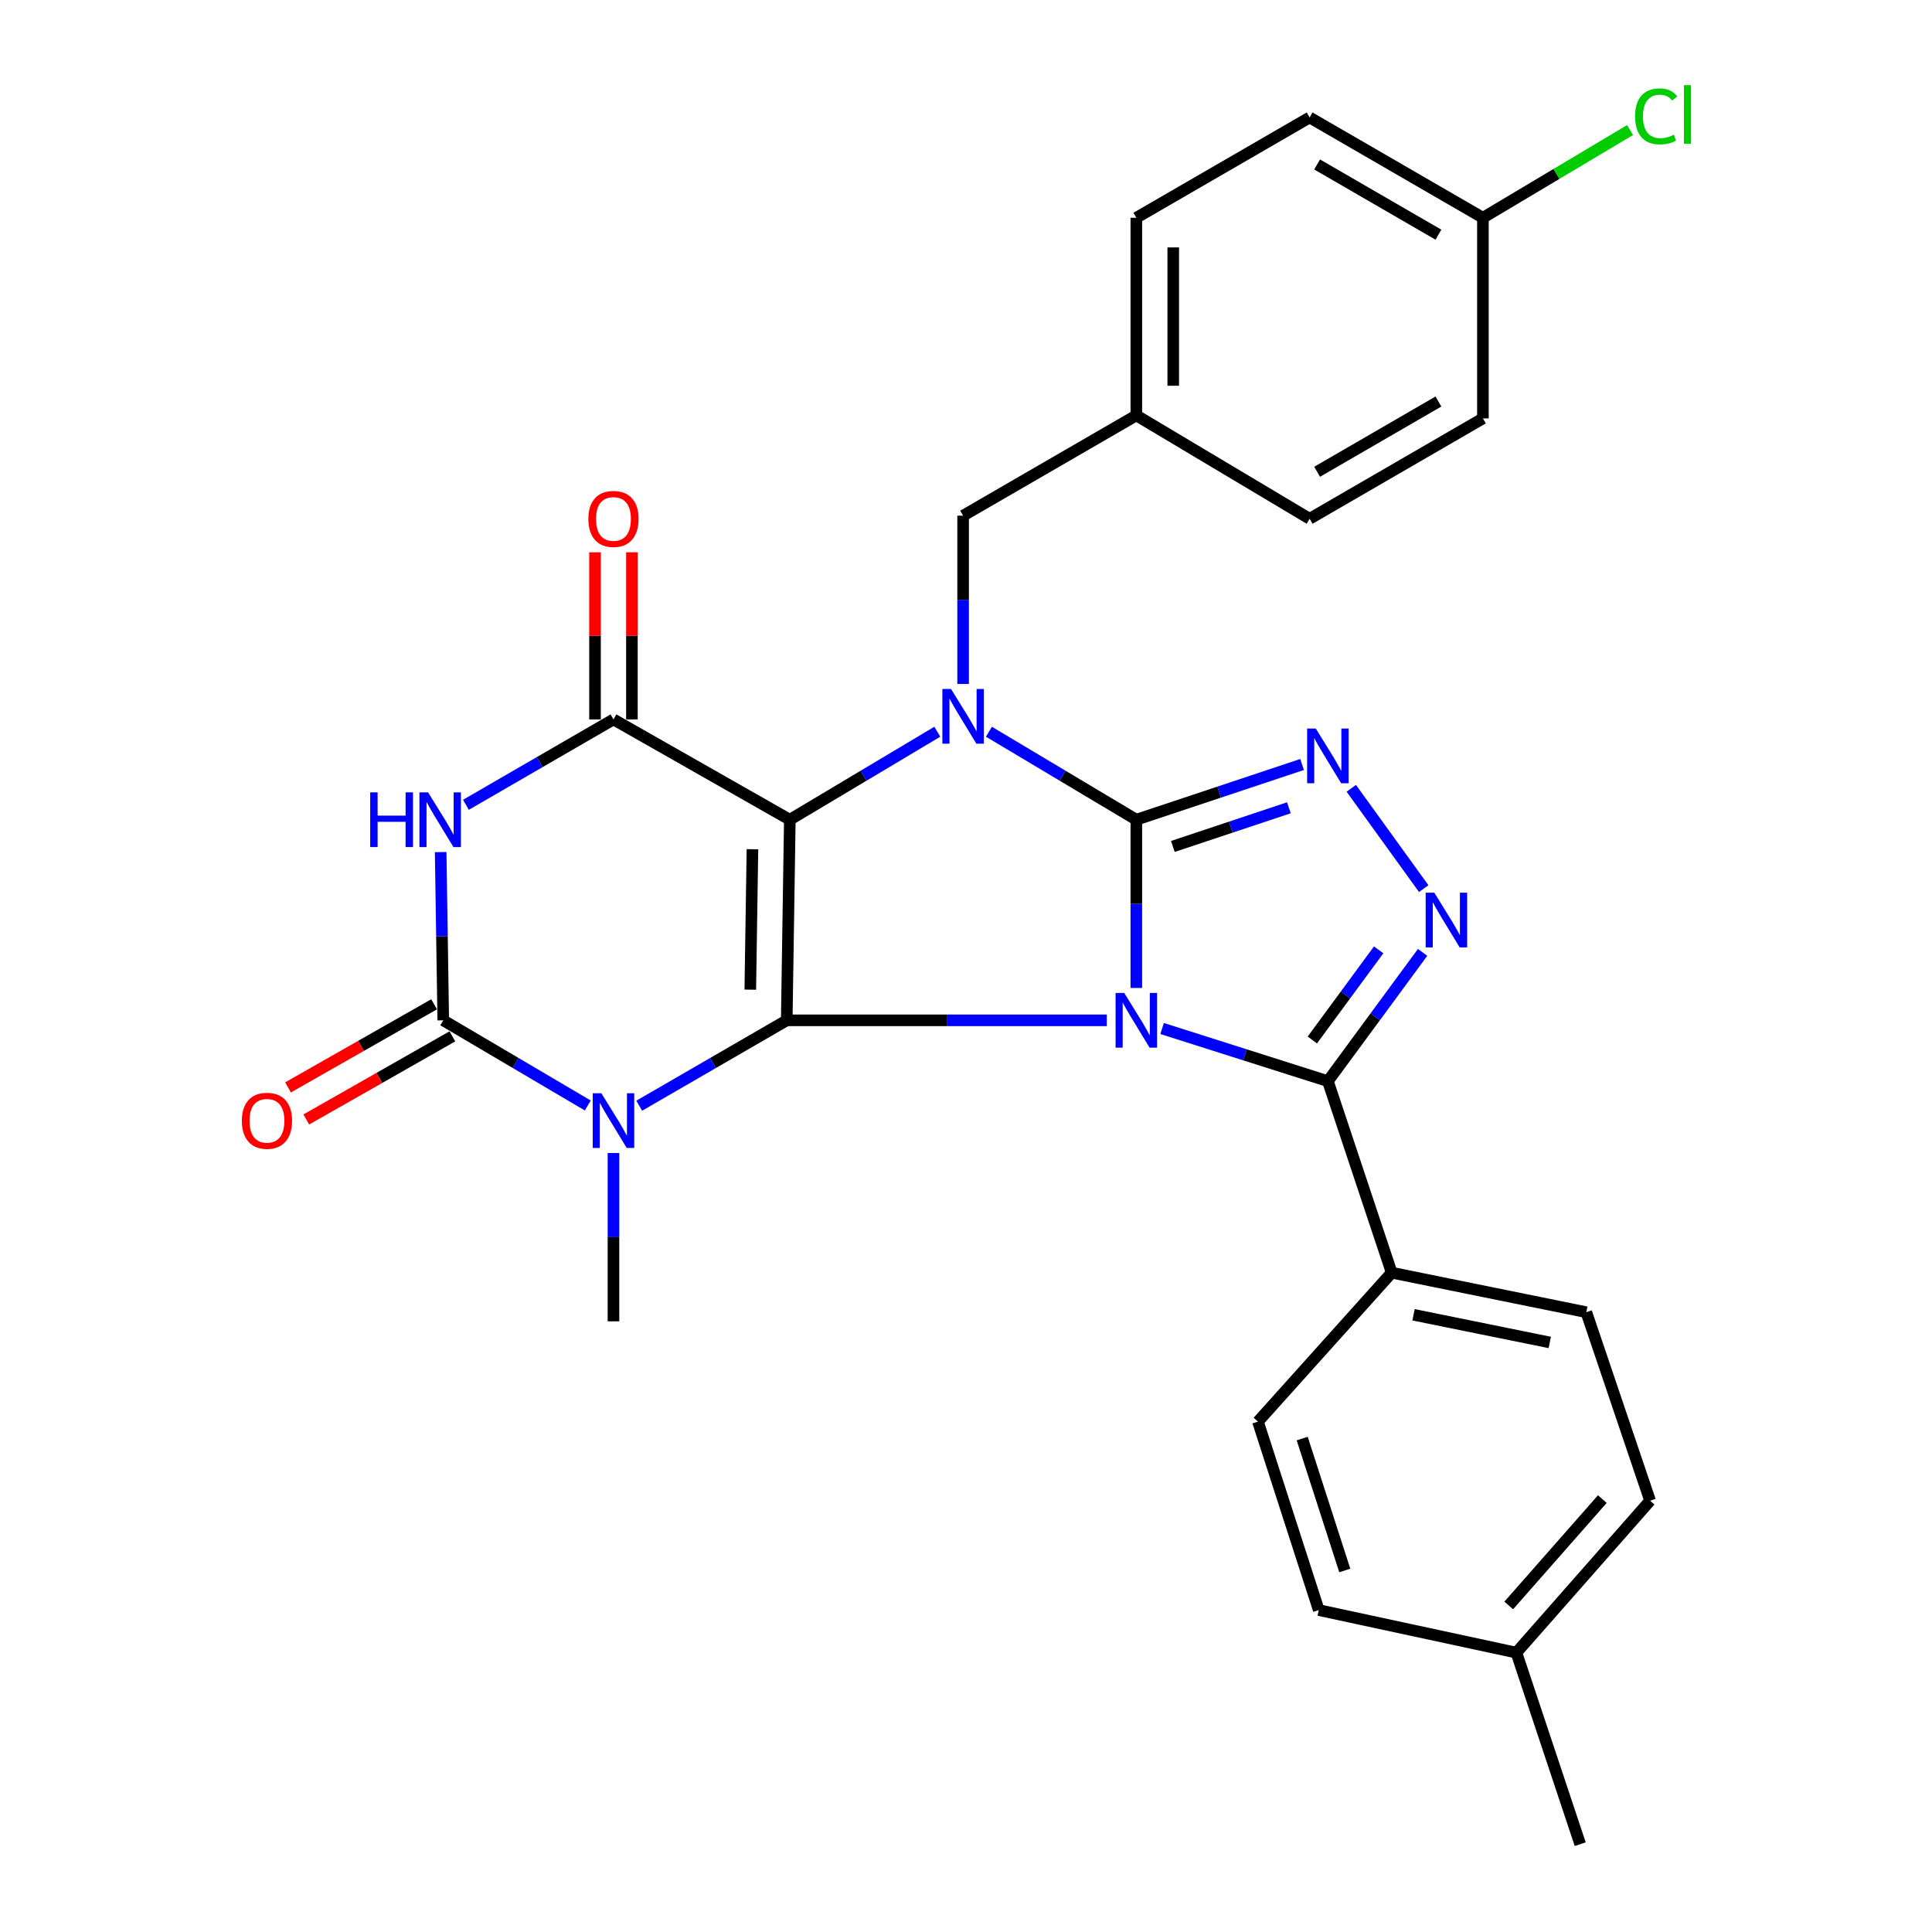 <?xml version='1.0' encoding='iso-8859-1'?>
<svg version='1.1' baseProfile='full'
              xmlns='http://www.w3.org/2000/svg'
                      xmlns:rdkit='http://www.rdkit.org/xml'
                      xmlns:xlink='http://www.w3.org/1999/xlink'
                  xml:space='preserve'
width='1000px' height='1000px' viewBox='0 0 1000 1000'>
<!-- END OF HEADER -->
<rect style='opacity:1.0;fill:#FFFFFF;stroke:none' width='1000' height='1000' x='0' y='0'> </rect>
<path class='bond-0' d='M 572.897,528.118 L 490.057,528.118' style='fill:none;fill-rule:evenodd;stroke:#0000FF;stroke-width:6px;stroke-linecap:butt;stroke-linejoin:miter;stroke-opacity:1' />
<path class='bond-0' d='M 490.057,528.118 L 407.216,528.118' style='fill:none;fill-rule:evenodd;stroke:#000000;stroke-width:6px;stroke-linecap:butt;stroke-linejoin:miter;stroke-opacity:1' />
<path class='bond-1' d='M 588.16,511.362 L 588.16,467.822' style='fill:none;fill-rule:evenodd;stroke:#0000FF;stroke-width:6px;stroke-linecap:butt;stroke-linejoin:miter;stroke-opacity:1' />
<path class='bond-1' d='M 588.16,467.822 L 588.16,424.282' style='fill:none;fill-rule:evenodd;stroke:#000000;stroke-width:6px;stroke-linecap:butt;stroke-linejoin:miter;stroke-opacity:1' />
<path class='bond-9' d='M 601.501,532.356 L 644.403,545.984' style='fill:none;fill-rule:evenodd;stroke:#0000FF;stroke-width:6px;stroke-linecap:butt;stroke-linejoin:miter;stroke-opacity:1' />
<path class='bond-9' d='M 644.403,545.984 L 687.305,559.613' style='fill:none;fill-rule:evenodd;stroke:#000000;stroke-width:6px;stroke-linecap:butt;stroke-linejoin:miter;stroke-opacity:1' />
<path class='bond-2' d='M 407.216,528.118 L 408.809,424.282' style='fill:none;fill-rule:evenodd;stroke:#000000;stroke-width:6px;stroke-linecap:butt;stroke-linejoin:miter;stroke-opacity:1' />
<path class='bond-2' d='M 388.35,512.249 L 389.465,439.564' style='fill:none;fill-rule:evenodd;stroke:#000000;stroke-width:6px;stroke-linecap:butt;stroke-linejoin:miter;stroke-opacity:1' />
<path class='bond-4' d='M 407.216,528.118 L 369.038,550.219' style='fill:none;fill-rule:evenodd;stroke:#000000;stroke-width:6px;stroke-linecap:butt;stroke-linejoin:miter;stroke-opacity:1' />
<path class='bond-4' d='M 369.038,550.219 L 330.861,572.319' style='fill:none;fill-rule:evenodd;stroke:#0000FF;stroke-width:6px;stroke-linecap:butt;stroke-linejoin:miter;stroke-opacity:1' />
<path class='bond-3' d='M 588.16,424.282 L 550.008,401.51' style='fill:none;fill-rule:evenodd;stroke:#000000;stroke-width:6px;stroke-linecap:butt;stroke-linejoin:miter;stroke-opacity:1' />
<path class='bond-3' d='M 550.008,401.51 L 511.856,378.739' style='fill:none;fill-rule:evenodd;stroke:#0000FF;stroke-width:6px;stroke-linecap:butt;stroke-linejoin:miter;stroke-opacity:1' />
<path class='bond-8' d='M 588.16,424.282 L 631.056,409.989' style='fill:none;fill-rule:evenodd;stroke:#000000;stroke-width:6px;stroke-linecap:butt;stroke-linejoin:miter;stroke-opacity:1' />
<path class='bond-8' d='M 631.056,409.989 L 673.952,395.696' style='fill:none;fill-rule:evenodd;stroke:#0000FF;stroke-width:6px;stroke-linecap:butt;stroke-linejoin:miter;stroke-opacity:1' />
<path class='bond-8' d='M 607.069,438.121 L 637.096,428.116' style='fill:none;fill-rule:evenodd;stroke:#000000;stroke-width:6px;stroke-linecap:butt;stroke-linejoin:miter;stroke-opacity:1' />
<path class='bond-8' d='M 637.096,428.116 L 667.123,418.112' style='fill:none;fill-rule:evenodd;stroke:#0000FF;stroke-width:6px;stroke-linecap:butt;stroke-linejoin:miter;stroke-opacity:1' />
<path class='bond-5' d='M 408.809,424.282 L 317.53,372.363' style='fill:none;fill-rule:evenodd;stroke:#000000;stroke-width:6px;stroke-linecap:butt;stroke-linejoin:miter;stroke-opacity:1' />
<path class='bond-30' d='M 408.809,424.282 L 446.982,401.509' style='fill:none;fill-rule:evenodd;stroke:#000000;stroke-width:6px;stroke-linecap:butt;stroke-linejoin:miter;stroke-opacity:1' />
<path class='bond-30' d='M 446.982,401.509 L 485.155,378.736' style='fill:none;fill-rule:evenodd;stroke:#0000FF;stroke-width:6px;stroke-linecap:butt;stroke-linejoin:miter;stroke-opacity:1' />
<path class='bond-11' d='M 498.506,354.015 L 498.506,310.464' style='fill:none;fill-rule:evenodd;stroke:#0000FF;stroke-width:6px;stroke-linecap:butt;stroke-linejoin:miter;stroke-opacity:1' />
<path class='bond-11' d='M 498.506,310.464 L 498.506,266.914' style='fill:none;fill-rule:evenodd;stroke:#000000;stroke-width:6px;stroke-linecap:butt;stroke-linejoin:miter;stroke-opacity:1' />
<path class='bond-6' d='M 304.233,572.201 L 266.829,550.159' style='fill:none;fill-rule:evenodd;stroke:#0000FF;stroke-width:6px;stroke-linecap:butt;stroke-linejoin:miter;stroke-opacity:1' />
<path class='bond-6' d='M 266.829,550.159 L 229.425,528.118' style='fill:none;fill-rule:evenodd;stroke:#000000;stroke-width:6px;stroke-linecap:butt;stroke-linejoin:miter;stroke-opacity:1' />
<path class='bond-15' d='M 317.53,596.793 L 317.53,640.354' style='fill:none;fill-rule:evenodd;stroke:#0000FF;stroke-width:6px;stroke-linecap:butt;stroke-linejoin:miter;stroke-opacity:1' />
<path class='bond-15' d='M 317.53,640.354 L 317.53,683.915' style='fill:none;fill-rule:evenodd;stroke:#000000;stroke-width:6px;stroke-linecap:butt;stroke-linejoin:miter;stroke-opacity:1' />
<path class='bond-14' d='M 327.083,372.363 L 327.083,329.118' style='fill:none;fill-rule:evenodd;stroke:#000000;stroke-width:6px;stroke-linecap:butt;stroke-linejoin:miter;stroke-opacity:1' />
<path class='bond-14' d='M 327.083,329.118 L 327.083,285.873' style='fill:none;fill-rule:evenodd;stroke:#FF0000;stroke-width:6px;stroke-linecap:butt;stroke-linejoin:miter;stroke-opacity:1' />
<path class='bond-14' d='M 307.976,372.363 L 307.976,329.118' style='fill:none;fill-rule:evenodd;stroke:#000000;stroke-width:6px;stroke-linecap:butt;stroke-linejoin:miter;stroke-opacity:1' />
<path class='bond-14' d='M 307.976,329.118 L 307.976,285.873' style='fill:none;fill-rule:evenodd;stroke:#FF0000;stroke-width:6px;stroke-linecap:butt;stroke-linejoin:miter;stroke-opacity:1' />
<path class='bond-31' d='M 317.53,372.363 L 279.347,394.464' style='fill:none;fill-rule:evenodd;stroke:#000000;stroke-width:6px;stroke-linecap:butt;stroke-linejoin:miter;stroke-opacity:1' />
<path class='bond-31' d='M 279.347,394.464 L 241.164,416.565' style='fill:none;fill-rule:evenodd;stroke:#0000FF;stroke-width:6px;stroke-linecap:butt;stroke-linejoin:miter;stroke-opacity:1' />
<path class='bond-7' d='M 229.425,528.118 L 228.757,484.578' style='fill:none;fill-rule:evenodd;stroke:#000000;stroke-width:6px;stroke-linecap:butt;stroke-linejoin:miter;stroke-opacity:1' />
<path class='bond-7' d='M 228.757,484.578 L 228.09,441.038' style='fill:none;fill-rule:evenodd;stroke:#0000FF;stroke-width:6px;stroke-linecap:butt;stroke-linejoin:miter;stroke-opacity:1' />
<path class='bond-13' d='M 224.7,519.814 L 186.889,541.328' style='fill:none;fill-rule:evenodd;stroke:#000000;stroke-width:6px;stroke-linecap:butt;stroke-linejoin:miter;stroke-opacity:1' />
<path class='bond-13' d='M 186.889,541.328 L 149.078,562.842' style='fill:none;fill-rule:evenodd;stroke:#FF0000;stroke-width:6px;stroke-linecap:butt;stroke-linejoin:miter;stroke-opacity:1' />
<path class='bond-13' d='M 234.15,536.421 L 196.338,557.935' style='fill:none;fill-rule:evenodd;stroke:#000000;stroke-width:6px;stroke-linecap:butt;stroke-linejoin:miter;stroke-opacity:1' />
<path class='bond-13' d='M 196.338,557.935 L 158.527,579.449' style='fill:none;fill-rule:evenodd;stroke:#FF0000;stroke-width:6px;stroke-linecap:butt;stroke-linejoin:miter;stroke-opacity:1' />
<path class='bond-29' d='M 699.422,408.028 L 736.916,459.948' style='fill:none;fill-rule:evenodd;stroke:#0000FF;stroke-width:6px;stroke-linecap:butt;stroke-linejoin:miter;stroke-opacity:1' />
<path class='bond-10' d='M 687.305,559.613 L 711.822,526.286' style='fill:none;fill-rule:evenodd;stroke:#000000;stroke-width:6px;stroke-linecap:butt;stroke-linejoin:miter;stroke-opacity:1' />
<path class='bond-10' d='M 711.822,526.286 L 736.339,492.959' style='fill:none;fill-rule:evenodd;stroke:#0000FF;stroke-width:6px;stroke-linecap:butt;stroke-linejoin:miter;stroke-opacity:1' />
<path class='bond-10' d='M 679.269,538.292 L 696.431,514.963' style='fill:none;fill-rule:evenodd;stroke:#000000;stroke-width:6px;stroke-linecap:butt;stroke-linejoin:miter;stroke-opacity:1' />
<path class='bond-10' d='M 696.431,514.963 L 713.593,491.635' style='fill:none;fill-rule:evenodd;stroke:#0000FF;stroke-width:6px;stroke-linecap:butt;stroke-linejoin:miter;stroke-opacity:1' />
<path class='bond-12' d='M 687.305,559.613 L 720.339,658.736' style='fill:none;fill-rule:evenodd;stroke:#000000;stroke-width:6px;stroke-linecap:butt;stroke-linejoin:miter;stroke-opacity:1' />
<path class='bond-18' d='M 498.506,266.914 L 588.16,215.006' style='fill:none;fill-rule:evenodd;stroke:#000000;stroke-width:6px;stroke-linecap:butt;stroke-linejoin:miter;stroke-opacity:1' />
<path class='bond-16' d='M 720.339,658.736 L 821.065,679.191' style='fill:none;fill-rule:evenodd;stroke:#000000;stroke-width:6px;stroke-linecap:butt;stroke-linejoin:miter;stroke-opacity:1' />
<path class='bond-16' d='M 731.645,680.529 L 802.154,694.848' style='fill:none;fill-rule:evenodd;stroke:#000000;stroke-width:6px;stroke-linecap:butt;stroke-linejoin:miter;stroke-opacity:1' />
<path class='bond-17' d='M 720.339,658.736 L 651.108,735.833' style='fill:none;fill-rule:evenodd;stroke:#000000;stroke-width:6px;stroke-linecap:butt;stroke-linejoin:miter;stroke-opacity:1' />
<path class='bond-21' d='M 821.065,679.191 L 854.088,776.765' style='fill:none;fill-rule:evenodd;stroke:#000000;stroke-width:6px;stroke-linecap:butt;stroke-linejoin:miter;stroke-opacity:1' />
<path class='bond-20' d='M 651.108,735.833 L 682.592,833.375' style='fill:none;fill-rule:evenodd;stroke:#000000;stroke-width:6px;stroke-linecap:butt;stroke-linejoin:miter;stroke-opacity:1' />
<path class='bond-20' d='M 674.014,744.595 L 696.053,812.874' style='fill:none;fill-rule:evenodd;stroke:#000000;stroke-width:6px;stroke-linecap:butt;stroke-linejoin:miter;stroke-opacity:1' />
<path class='bond-24' d='M 588.16,215.006 L 677.858,268.516' style='fill:none;fill-rule:evenodd;stroke:#000000;stroke-width:6px;stroke-linecap:butt;stroke-linejoin:miter;stroke-opacity:1' />
<path class='bond-25' d='M 588.16,215.006 L 588.16,112.719' style='fill:none;fill-rule:evenodd;stroke:#000000;stroke-width:6px;stroke-linecap:butt;stroke-linejoin:miter;stroke-opacity:1' />
<path class='bond-25' d='M 607.267,199.663 L 607.267,128.062' style='fill:none;fill-rule:evenodd;stroke:#000000;stroke-width:6px;stroke-linecap:butt;stroke-linejoin:miter;stroke-opacity:1' />
<path class='bond-19' d='M 767.555,112.719 L 677.858,60.801' style='fill:none;fill-rule:evenodd;stroke:#000000;stroke-width:6px;stroke-linecap:butt;stroke-linejoin:miter;stroke-opacity:1' />
<path class='bond-19' d='M 744.528,121.468 L 681.74,85.126' style='fill:none;fill-rule:evenodd;stroke:#000000;stroke-width:6px;stroke-linecap:butt;stroke-linejoin:miter;stroke-opacity:1' />
<path class='bond-23' d='M 767.555,112.719 L 805.633,90.019' style='fill:none;fill-rule:evenodd;stroke:#000000;stroke-width:6px;stroke-linecap:butt;stroke-linejoin:miter;stroke-opacity:1' />
<path class='bond-23' d='M 805.633,90.019 L 843.711,67.318' style='fill:none;fill-rule:evenodd;stroke:#00CC00;stroke-width:6px;stroke-linecap:butt;stroke-linejoin:miter;stroke-opacity:1' />
<path class='bond-33' d='M 767.555,112.719 L 767.555,216.566' style='fill:none;fill-rule:evenodd;stroke:#000000;stroke-width:6px;stroke-linecap:butt;stroke-linejoin:miter;stroke-opacity:1' />
<path class='bond-22' d='M 682.592,833.375 L 784.878,855.401' style='fill:none;fill-rule:evenodd;stroke:#000000;stroke-width:6px;stroke-linecap:butt;stroke-linejoin:miter;stroke-opacity:1' />
<path class='bond-32' d='M 854.088,776.765 L 784.878,855.401' style='fill:none;fill-rule:evenodd;stroke:#000000;stroke-width:6px;stroke-linecap:butt;stroke-linejoin:miter;stroke-opacity:1' />
<path class='bond-32' d='M 829.364,775.936 L 780.917,830.982' style='fill:none;fill-rule:evenodd;stroke:#000000;stroke-width:6px;stroke-linecap:butt;stroke-linejoin:miter;stroke-opacity:1' />
<path class='bond-28' d='M 784.878,855.401 L 817.912,954.545' style='fill:none;fill-rule:evenodd;stroke:#000000;stroke-width:6px;stroke-linecap:butt;stroke-linejoin:miter;stroke-opacity:1' />
<path class='bond-27' d='M 677.858,268.516 L 767.555,216.566' style='fill:none;fill-rule:evenodd;stroke:#000000;stroke-width:6px;stroke-linecap:butt;stroke-linejoin:miter;stroke-opacity:1' />
<path class='bond-27' d='M 681.736,244.19 L 744.524,207.825' style='fill:none;fill-rule:evenodd;stroke:#000000;stroke-width:6px;stroke-linecap:butt;stroke-linejoin:miter;stroke-opacity:1' />
<path class='bond-26' d='M 588.16,112.719 L 677.858,60.801' style='fill:none;fill-rule:evenodd;stroke:#000000;stroke-width:6px;stroke-linecap:butt;stroke-linejoin:miter;stroke-opacity:1' />
<path  class='atom-0' d='M 581.9 513.958
L 591.18 528.958
Q 592.1 530.438, 593.58 533.118
Q 595.06 535.798, 595.14 535.958
L 595.14 513.958
L 598.9 513.958
L 598.9 542.278
L 595.02 542.278
L 585.06 525.878
Q 583.9 523.958, 582.66 521.758
Q 581.46 519.558, 581.1 518.878
L 581.1 542.278
L 577.42 542.278
L 577.42 513.958
L 581.9 513.958
' fill='#0000FF'/>
<path  class='atom-4' d='M 492.246 356.611
L 501.526 371.611
Q 502.446 373.091, 503.926 375.771
Q 505.406 378.451, 505.486 378.611
L 505.486 356.611
L 509.246 356.611
L 509.246 384.931
L 505.366 384.931
L 495.406 368.531
Q 494.246 366.611, 493.006 364.411
Q 491.806 362.211, 491.446 361.531
L 491.446 384.931
L 487.766 384.931
L 487.766 356.611
L 492.246 356.611
' fill='#0000FF'/>
<path  class='atom-5' d='M 311.27 565.876
L 320.55 580.876
Q 321.47 582.356, 322.95 585.036
Q 324.43 587.716, 324.51 587.876
L 324.51 565.876
L 328.27 565.876
L 328.27 594.196
L 324.39 594.196
L 314.43 577.796
Q 313.27 575.876, 312.03 573.676
Q 310.83 571.476, 310.47 570.796
L 310.47 594.196
L 306.79 594.196
L 306.79 565.876
L 311.27 565.876
' fill='#0000FF'/>
<path  class='atom-8' d='M 191.613 410.122
L 195.453 410.122
L 195.453 422.162
L 209.933 422.162
L 209.933 410.122
L 213.773 410.122
L 213.773 438.442
L 209.933 438.442
L 209.933 425.362
L 195.453 425.362
L 195.453 438.442
L 191.613 438.442
L 191.613 410.122
' fill='#0000FF'/>
<path  class='atom-8' d='M 221.573 410.122
L 230.853 425.122
Q 231.773 426.602, 233.253 429.282
Q 234.733 431.962, 234.813 432.122
L 234.813 410.122
L 238.573 410.122
L 238.573 438.442
L 234.693 438.442
L 224.733 422.042
Q 223.573 420.122, 222.333 417.922
Q 221.133 415.722, 220.773 415.042
L 220.773 438.442
L 217.093 438.442
L 217.093 410.122
L 221.573 410.122
' fill='#0000FF'/>
<path  class='atom-9' d='M 681.045 377.088
L 690.325 392.088
Q 691.245 393.568, 692.725 396.248
Q 694.205 398.928, 694.285 399.088
L 694.285 377.088
L 698.045 377.088
L 698.045 405.408
L 694.165 405.408
L 684.205 389.008
Q 683.045 387.088, 681.805 384.888
Q 680.605 382.688, 680.245 382.008
L 680.245 405.408
L 676.565 405.408
L 676.565 377.088
L 681.045 377.088
' fill='#0000FF'/>
<path  class='atom-11' d='M 742.4 462.05
L 751.68 477.05
Q 752.6 478.53, 754.08 481.21
Q 755.56 483.89, 755.64 484.05
L 755.64 462.05
L 759.4 462.05
L 759.4 490.37
L 755.52 490.37
L 745.56 473.97
Q 744.4 472.05, 743.16 469.85
Q 741.96 467.65, 741.6 466.97
L 741.6 490.37
L 737.92 490.37
L 737.92 462.05
L 742.4 462.05
' fill='#0000FF'/>
<path  class='atom-14' d='M 125.178 580.116
Q 125.178 573.316, 128.538 569.516
Q 131.898 565.716, 138.178 565.716
Q 144.458 565.716, 147.818 569.516
Q 151.178 573.316, 151.178 580.116
Q 151.178 586.996, 147.778 590.916
Q 144.378 594.796, 138.178 594.796
Q 131.938 594.796, 128.538 590.916
Q 125.178 587.036, 125.178 580.116
M 138.178 591.596
Q 142.498 591.596, 144.818 588.716
Q 147.178 585.796, 147.178 580.116
Q 147.178 574.556, 144.818 571.756
Q 142.498 568.916, 138.178 568.916
Q 133.858 568.916, 131.498 571.716
Q 129.178 574.516, 129.178 580.116
Q 129.178 585.836, 131.498 588.716
Q 133.858 591.596, 138.178 591.596
' fill='#FF0000'/>
<path  class='atom-15' d='M 304.53 268.596
Q 304.53 261.796, 307.89 257.996
Q 311.25 254.196, 317.53 254.196
Q 323.81 254.196, 327.17 257.996
Q 330.53 261.796, 330.53 268.596
Q 330.53 275.476, 327.13 279.396
Q 323.73 283.276, 317.53 283.276
Q 311.29 283.276, 307.89 279.396
Q 304.53 275.516, 304.53 268.596
M 317.53 280.076
Q 321.85 280.076, 324.17 277.196
Q 326.53 274.276, 326.53 268.596
Q 326.53 263.036, 324.17 260.236
Q 321.85 257.396, 317.53 257.396
Q 313.21 257.396, 310.85 260.196
Q 308.53 262.996, 308.53 268.596
Q 308.53 274.316, 310.85 277.196
Q 313.21 280.076, 317.53 280.076
' fill='#FF0000'/>
<path  class='atom-24' d='M 846.321 60.231
Q 846.321 53.191, 849.601 49.511
Q 852.921 45.791, 859.201 45.791
Q 865.041 45.791, 868.161 49.911
L 865.521 52.071
Q 863.241 49.071, 859.201 49.071
Q 854.921 49.071, 852.641 51.951
Q 850.401 54.791, 850.401 60.231
Q 850.401 65.831, 852.721 68.711
Q 855.081 71.591, 859.641 71.591
Q 862.761 71.591, 866.401 69.711
L 867.521 72.711
Q 866.041 73.671, 863.801 74.231
Q 861.561 74.791, 859.081 74.791
Q 852.921 74.791, 849.601 71.031
Q 846.321 67.271, 846.321 60.231
' fill='#00CC00'/>
<path  class='atom-24' d='M 871.601 44.071
L 875.281 44.071
L 875.281 74.431
L 871.601 74.431
L 871.601 44.071
' fill='#00CC00'/>
</svg>
